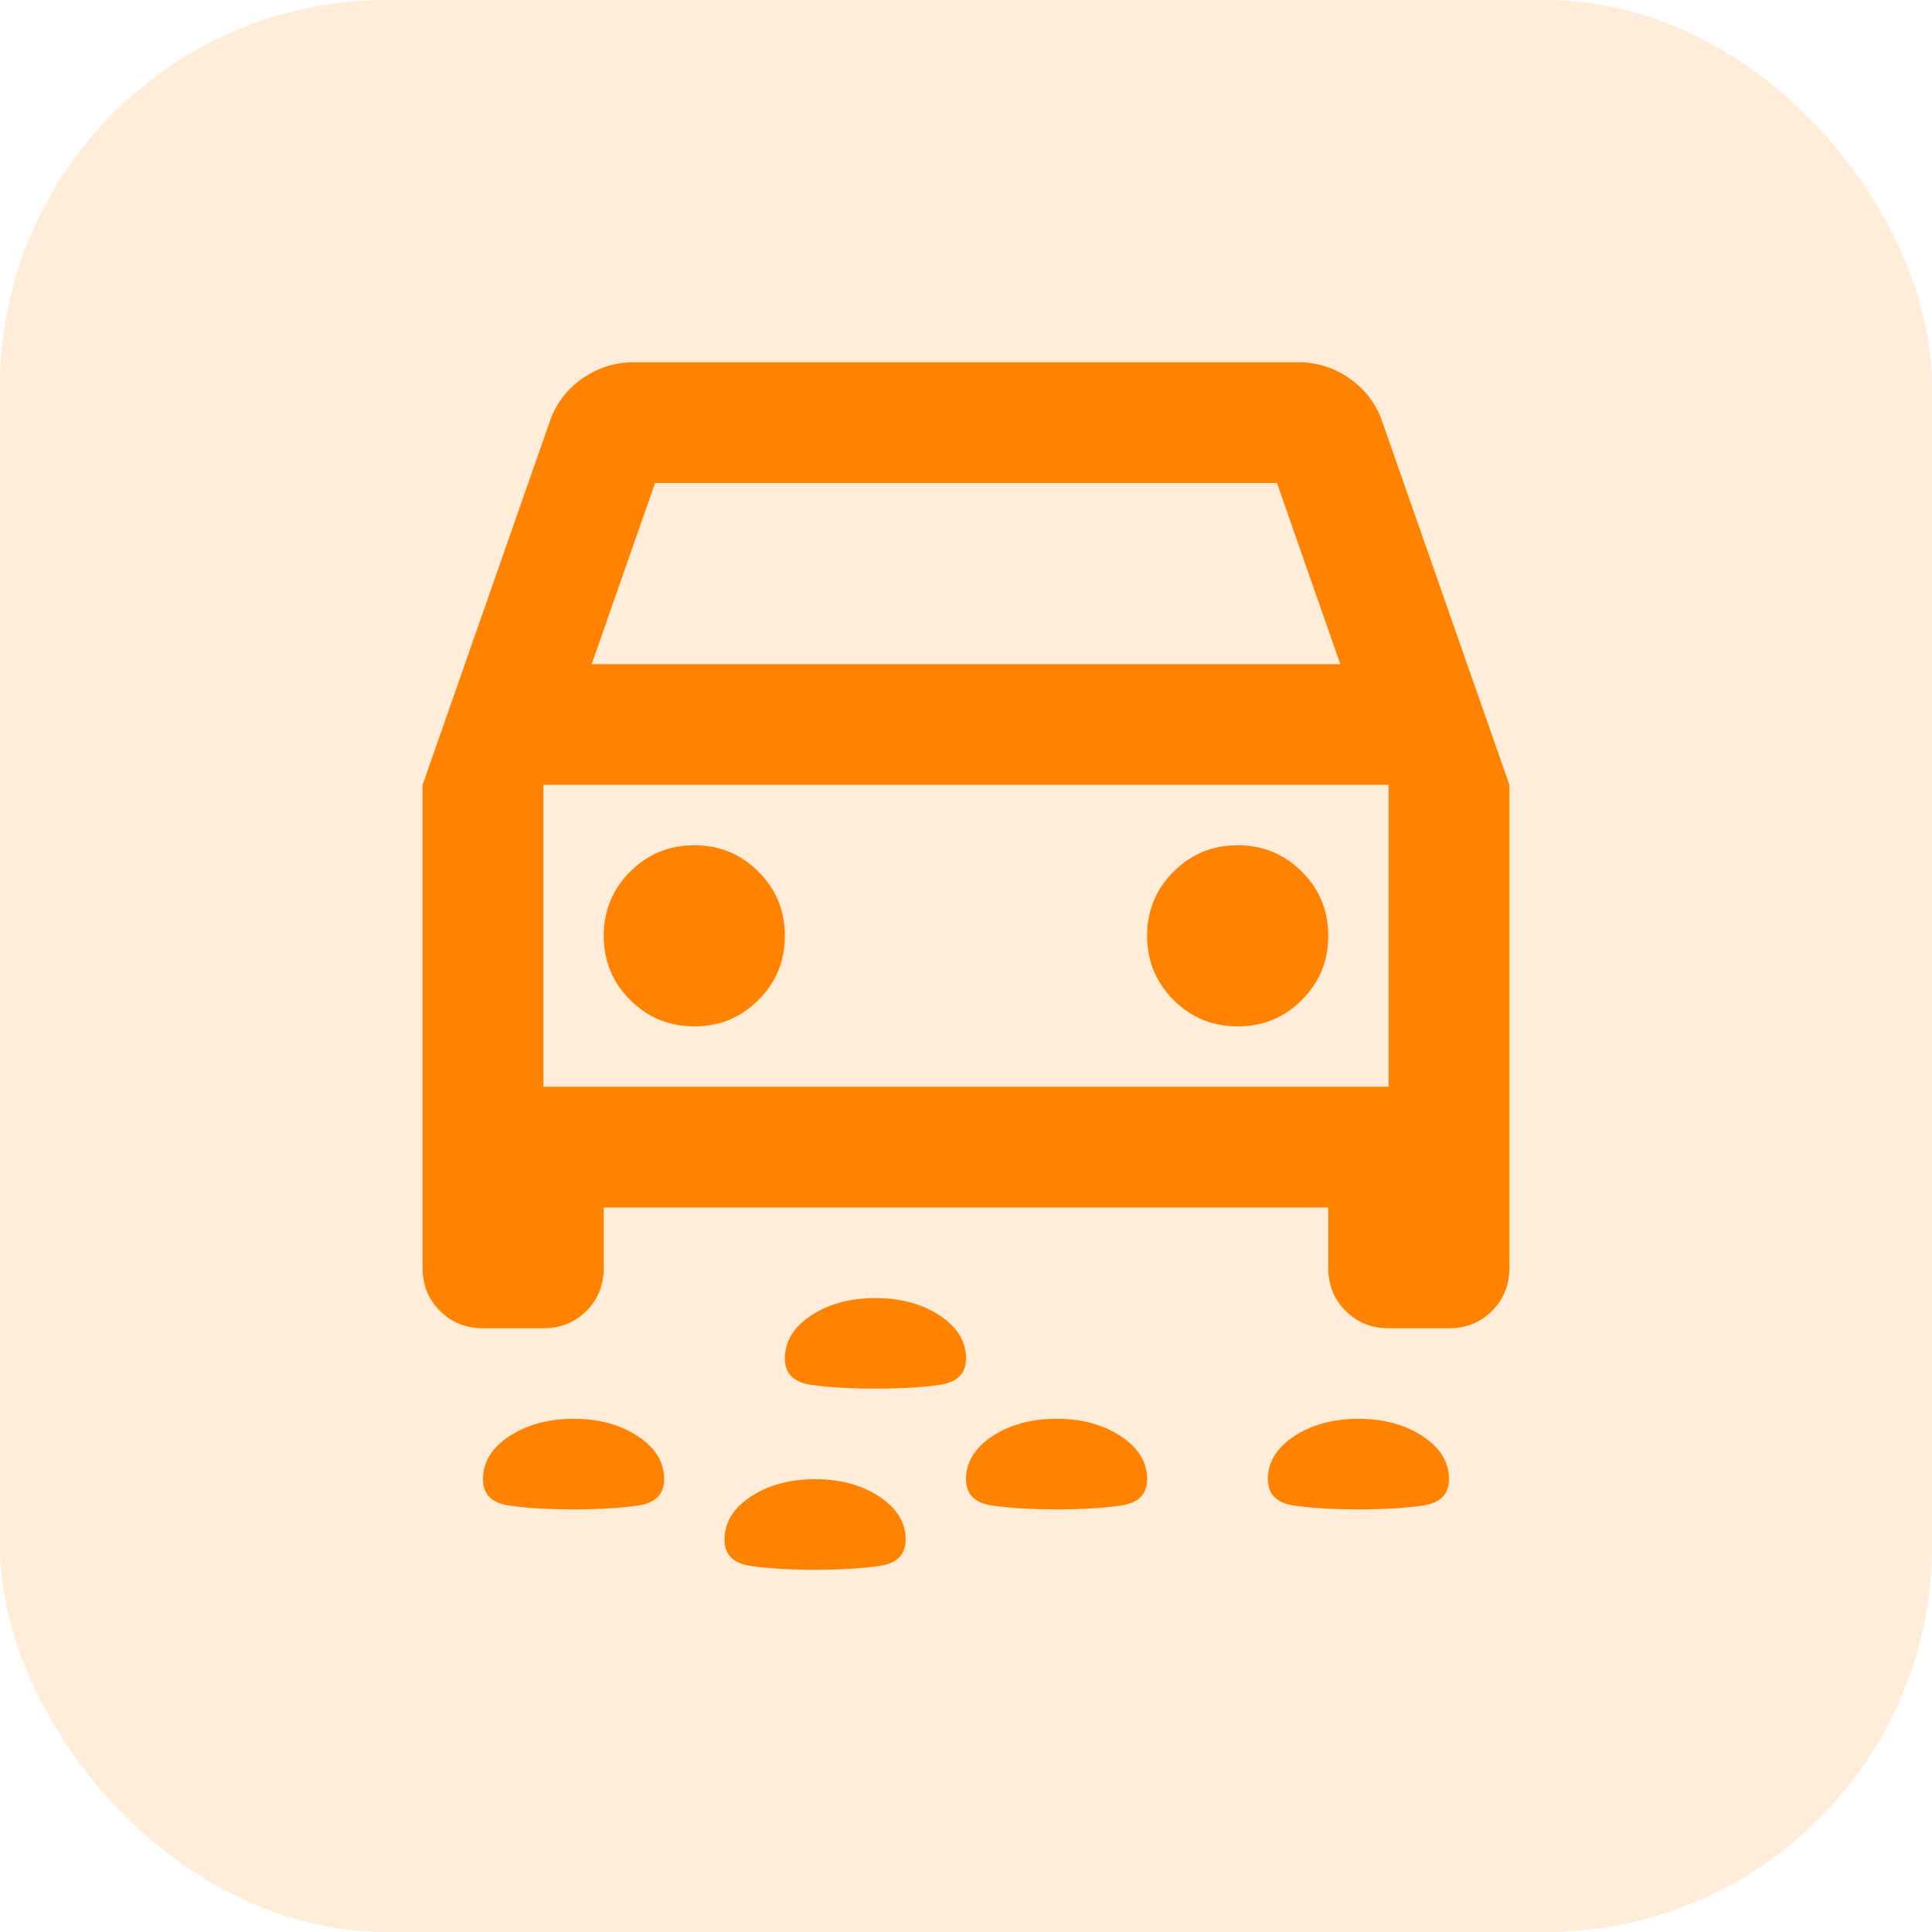 <svg width="40" height="40" viewBox="0 0 40 40" fill="none" xmlns="http://www.w3.org/2000/svg">
<rect width="40" height="40" rx="8" fill="#FF8300" fill-opacity="0.15"/>
<path d="M18.125 28.75C17.604 28.75 17.162 28.724 16.797 28.672C16.432 28.62 16.25 28.438 16.25 28.125C16.25 27.771 16.432 27.474 16.797 27.234C17.162 26.995 17.604 26.875 18.125 26.875C18.646 26.875 19.088 26.995 19.453 27.234C19.818 27.474 20 27.771 20 28.125C20 28.438 19.818 28.62 19.453 28.672C19.088 28.724 18.646 28.75 18.125 28.75ZM28.125 31.25C27.604 31.25 27.162 31.224 26.797 31.172C26.432 31.12 26.25 30.938 26.25 30.625C26.25 30.271 26.432 29.974 26.797 29.734C27.162 29.495 27.604 29.375 28.125 29.375C28.646 29.375 29.088 29.495 29.453 29.734C29.818 29.974 30 30.271 30 30.625C30 30.938 29.818 31.12 29.453 31.172C29.088 31.224 28.646 31.25 28.125 31.25ZM21.875 31.25C21.354 31.25 20.912 31.224 20.547 31.172C20.182 31.12 20 30.938 20 30.625C20 30.271 20.182 29.974 20.547 29.734C20.912 29.495 21.354 29.375 21.875 29.375C22.396 29.375 22.838 29.495 23.203 29.734C23.568 29.974 23.75 30.271 23.75 30.625C23.75 30.938 23.568 31.12 23.203 31.172C22.838 31.224 22.396 31.25 21.875 31.25ZM11.875 31.25C11.354 31.25 10.912 31.224 10.547 31.172C10.182 31.12 10 30.938 10 30.625C10 30.271 10.182 29.974 10.547 29.734C10.912 29.495 11.354 29.375 11.875 29.375C12.396 29.375 12.838 29.495 13.203 29.734C13.568 29.974 13.75 30.271 13.75 30.625C13.75 30.938 13.568 31.12 13.203 31.172C12.838 31.224 12.396 31.25 11.875 31.25ZM16.875 32.5C16.354 32.5 15.912 32.474 15.547 32.422C15.182 32.37 15 32.188 15 31.875C15 31.521 15.182 31.224 15.547 30.984C15.912 30.745 16.354 30.625 16.875 30.625C17.396 30.625 17.838 30.745 18.203 30.984C18.568 31.224 18.75 31.521 18.75 31.875C18.75 32.188 18.568 32.37 18.203 32.422C17.838 32.474 17.396 32.5 16.875 32.5ZM12.5 25V26.25C12.5 26.604 12.38 26.901 12.141 27.141C11.901 27.38 11.604 27.5 11.25 27.5H10C9.646 27.5 9.349 27.38 9.109 27.141C8.87 26.901 8.75 26.604 8.75 26.25V16.25L11.375 8.75C11.5 8.375 11.724 8.073 12.047 7.844C12.37 7.615 12.729 7.5 13.125 7.5H26.875C27.271 7.5 27.63 7.615 27.953 7.844C28.276 8.073 28.5 8.375 28.625 8.75L31.25 16.25V26.25C31.25 26.604 31.13 26.901 30.891 27.141C30.651 27.38 30.354 27.5 30 27.5H28.75C28.396 27.5 28.099 27.38 27.859 27.141C27.62 26.901 27.5 26.604 27.5 26.25V25H12.5ZM12.25 13.75H27.75L26.438 10H13.562L12.25 13.75ZM14.375 21.25C14.896 21.25 15.338 21.068 15.703 20.703C16.068 20.338 16.25 19.896 16.25 19.375C16.25 18.854 16.068 18.412 15.703 18.047C15.338 17.682 14.896 17.5 14.375 17.5C13.854 17.5 13.412 17.682 13.047 18.047C12.682 18.412 12.5 18.854 12.5 19.375C12.5 19.896 12.682 20.338 13.047 20.703C13.412 21.068 13.854 21.25 14.375 21.25ZM25.625 21.25C26.146 21.25 26.588 21.068 26.953 20.703C27.318 20.338 27.5 19.896 27.5 19.375C27.5 18.854 27.318 18.412 26.953 18.047C26.588 17.682 26.146 17.5 25.625 17.5C25.104 17.5 24.662 17.682 24.297 18.047C23.932 18.412 23.75 18.854 23.75 19.375C23.75 19.896 23.932 20.338 24.297 20.703C24.662 21.068 25.104 21.25 25.625 21.25ZM11.25 22.5H28.75V16.25H11.25V22.5Z" fill="#FF8300"/>
</svg>
